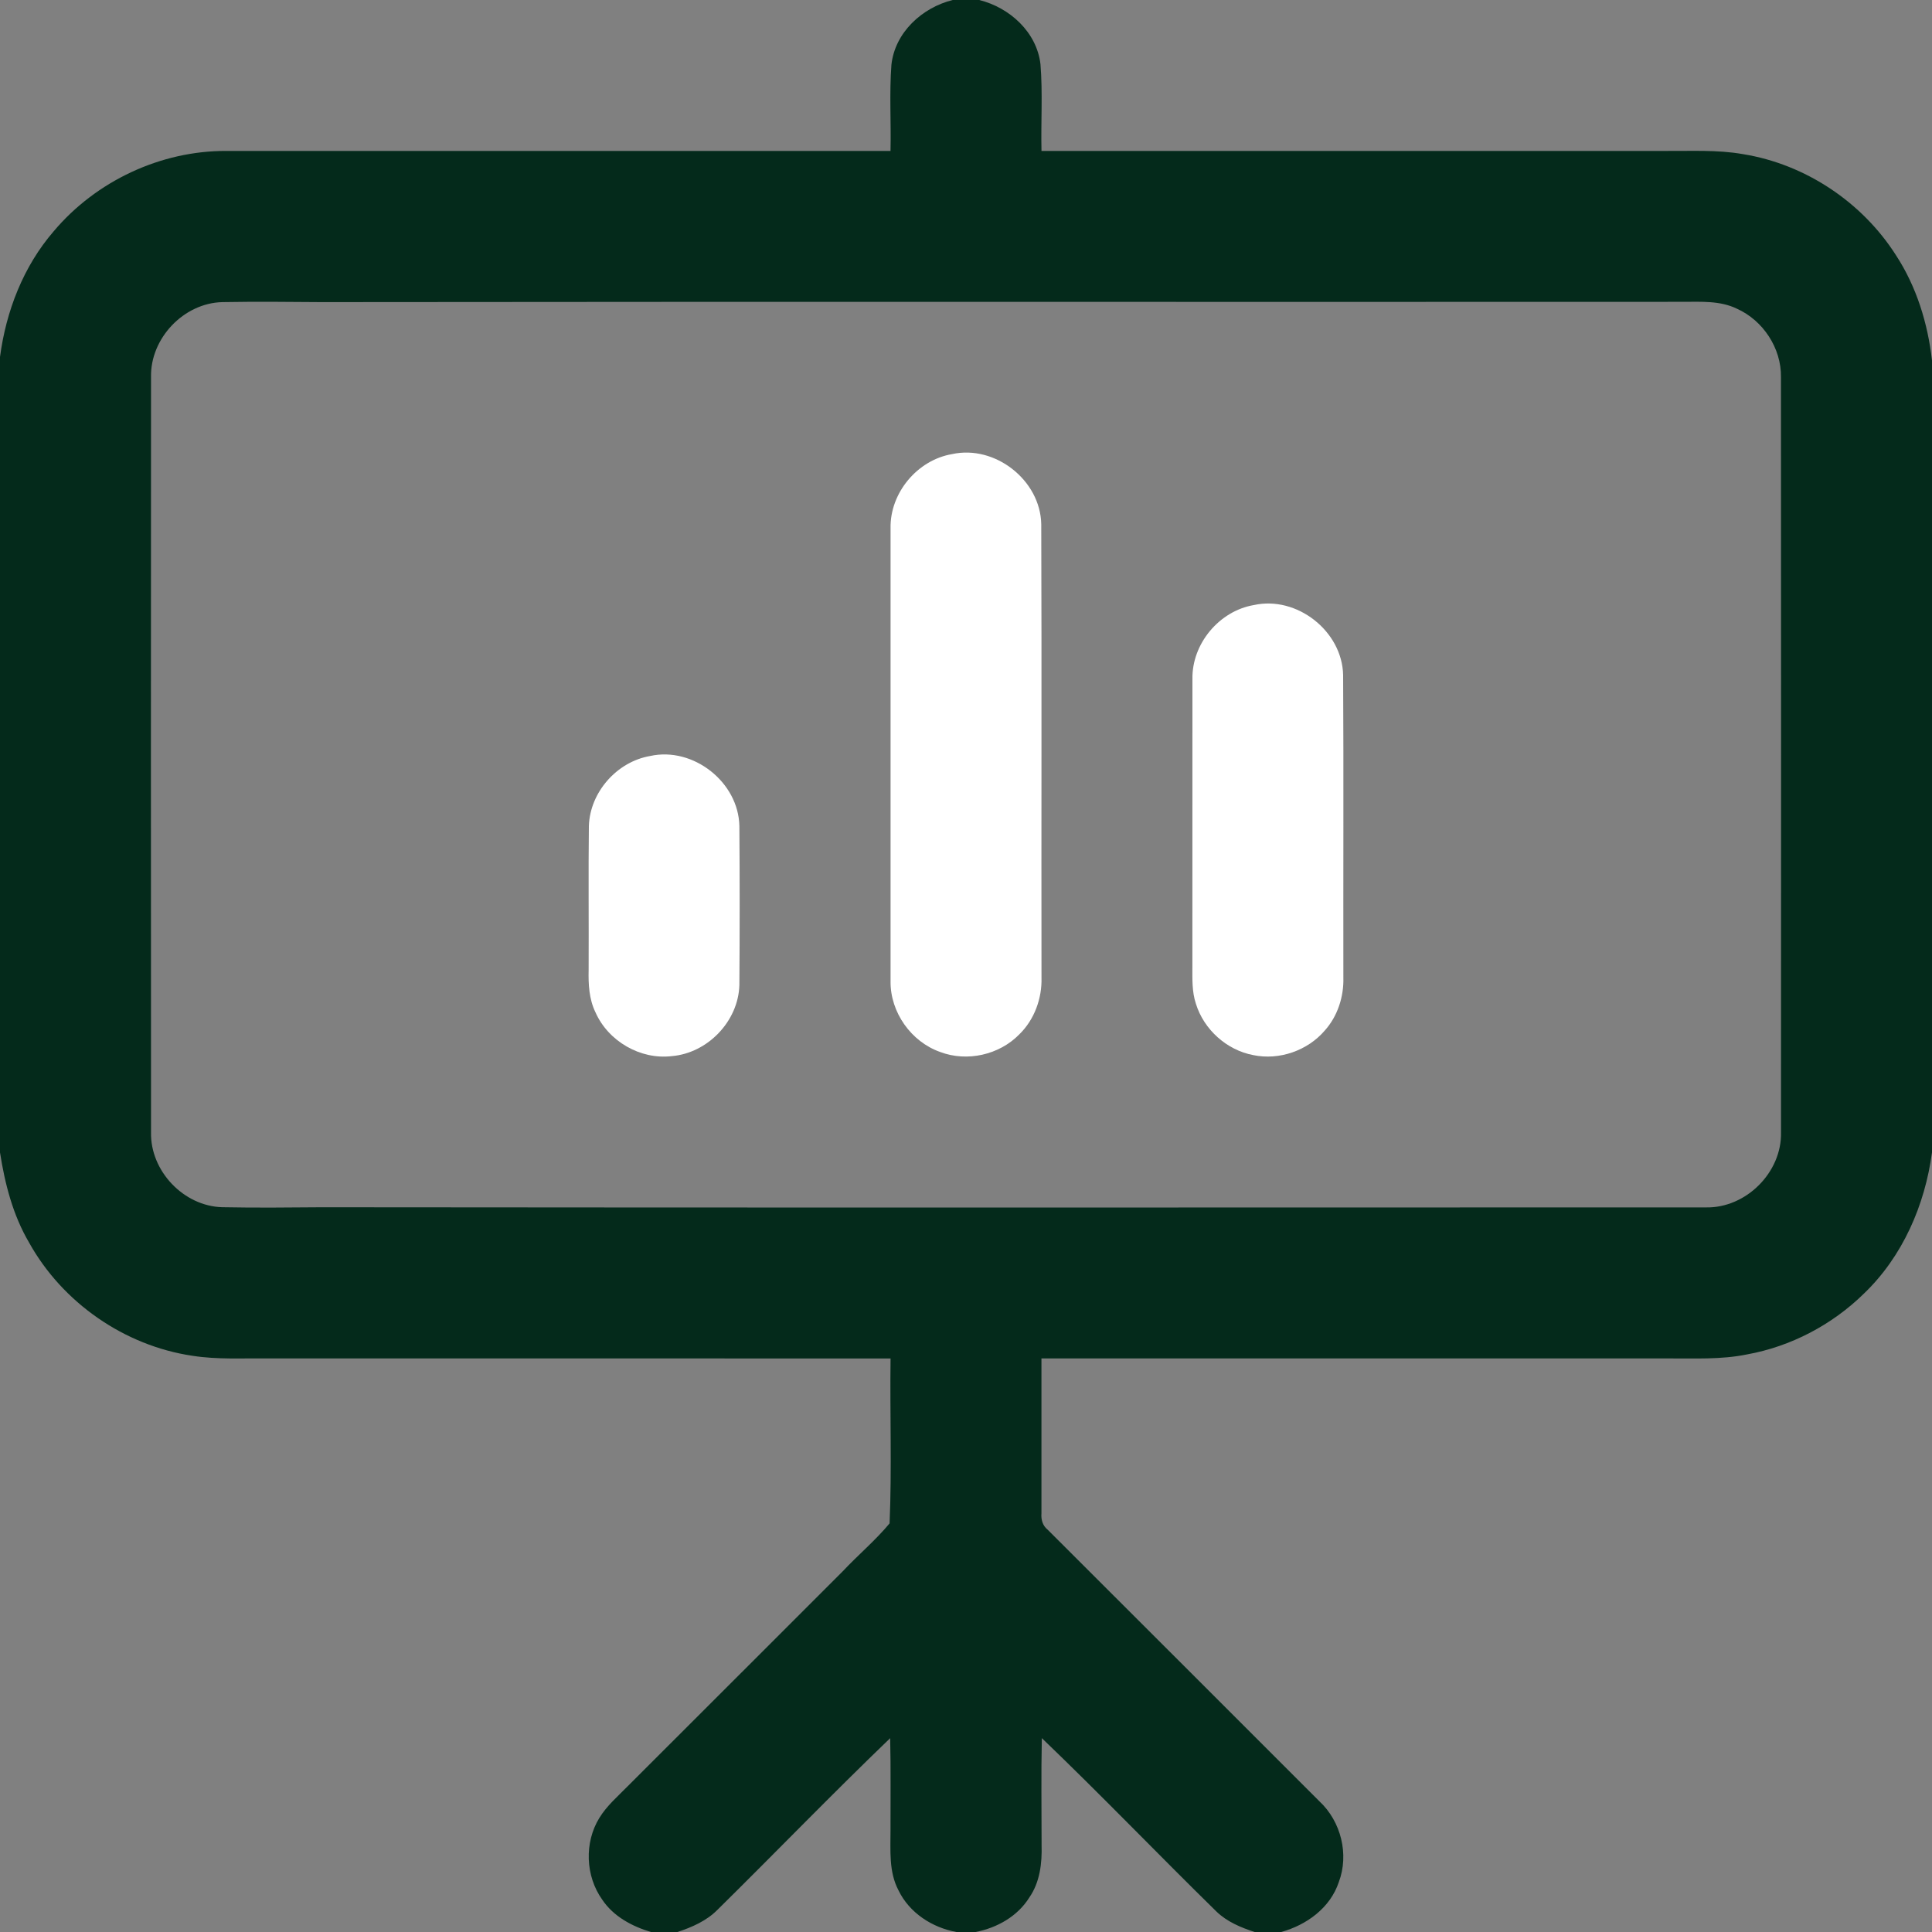 <svg width="40" height="40" viewBox="0 0 40 40" fill="none" xmlns="http://www.w3.org/2000/svg">
	<rect x="0" y="0" width="40" height="40" fill="#808080" stroke="none"/>
	<g clipPath="url(#clip0_10_398)">
		<path d="M19.724 0H20.274C20.904 0.157 21.465 0.664 21.542 1.33C21.59 1.927 21.549 2.527 21.563 3.125C25.859 3.126 30.156 3.125 34.453 3.125C34.999 3.13 35.551 3.096 36.091 3.192C37.378 3.4 38.552 4.184 39.252 5.281C39.679 5.933 39.913 6.694 40 7.464V23.859C39.854 24.952 39.39 26.019 38.585 26.788C37.927 27.431 37.077 27.878 36.169 28.042C35.63 28.152 35.078 28.122 34.531 28.125C30.209 28.125 25.886 28.124 21.562 28.125C21.562 29.195 21.562 30.263 21.562 31.333C21.552 31.462 21.586 31.587 21.691 31.671C23.569 33.544 25.441 35.42 27.317 37.294C27.765 37.711 27.935 38.394 27.718 38.968C27.541 39.501 27.051 39.855 26.526 40H25.976C25.691 39.907 25.406 39.789 25.188 39.579C23.974 38.39 22.797 37.162 21.57 35.986C21.554 36.725 21.565 37.464 21.565 38.203C21.576 38.577 21.53 38.969 21.312 39.284C21.069 39.675 20.644 39.914 20.199 40H19.802C19.299 39.909 18.828 39.604 18.602 39.137C18.399 38.753 18.438 38.309 18.437 37.891C18.435 37.256 18.445 36.621 18.43 35.987C17.218 37.152 16.05 38.362 14.853 39.542C14.627 39.77 14.327 39.901 14.026 40H13.476C13.084 39.882 12.701 39.678 12.469 39.331C12.12 38.842 12.094 38.149 12.409 37.638C12.563 37.386 12.791 37.191 12.997 36.981C14.483 35.498 15.966 34.013 17.451 32.529C17.766 32.193 18.123 31.895 18.418 31.54C18.466 30.404 18.423 29.263 18.438 28.126C14.141 28.124 9.844 28.125 5.547 28.125C5.026 28.119 4.501 28.151 3.984 28.07C2.577 27.862 1.293 26.97 0.603 25.728C0.267 25.157 0.101 24.509 0 23.86V7.391C0.125 6.442 0.483 5.515 1.113 4.787C1.988 3.749 3.328 3.118 4.688 3.125C9.27 3.124 13.854 3.126 18.437 3.125C18.451 2.53 18.411 1.933 18.456 1.339C18.53 0.67 19.091 0.158 19.724 0ZM3.127 7.807C3.124 13.019 3.124 18.23 3.127 23.443C3.109 24.244 3.802 24.973 4.603 24.994C5.287 25.007 5.97 25.001 6.655 24.995C16.209 25.005 25.763 24.999 35.318 24.998C36.148 25.016 36.894 24.273 36.874 23.442C36.876 18.23 36.876 13.019 36.873 7.808C36.882 7.209 36.503 6.634 35.96 6.391C35.612 6.222 35.218 6.249 34.844 6.249C25.447 6.254 16.051 6.244 6.654 6.255C5.97 6.249 5.287 6.243 4.604 6.255C3.802 6.274 3.109 7.006 3.127 7.807Z" fill="#042A1B" />
		<path d="M19.711 9.402C20.6 9.205 21.54 9.941 21.558 10.852C21.569 13.98 21.558 17.109 21.563 20.238C21.576 20.671 21.416 21.111 21.103 21.416C20.688 21.841 20.021 21.991 19.465 21.78C18.863 21.568 18.431 20.957 18.438 20.318C18.437 17.19 18.437 14.062 18.438 10.933C18.425 10.204 18.993 9.524 19.711 9.402Z" fill="white" />
		<path d="M25.96 12.527C26.849 12.33 27.79 13.066 27.808 13.977C27.82 16.063 27.809 18.151 27.813 20.238C27.824 20.634 27.695 21.038 27.429 21.335C27.073 21.752 26.486 21.957 25.948 21.845C25.398 21.742 24.925 21.316 24.76 20.782C24.676 20.53 24.687 20.261 24.687 19.999C24.69 18.019 24.685 16.038 24.688 14.058C24.675 13.329 25.242 12.649 25.96 12.527Z" fill="white" />
		<path d="M13.461 15.652C14.35 15.455 15.29 16.191 15.308 17.102C15.316 18.2 15.316 19.298 15.308 20.396C15.286 21.144 14.652 21.803 13.909 21.866C13.258 21.944 12.593 21.557 12.329 20.96C12.195 20.686 12.18 20.377 12.187 20.078C12.192 19.086 12.18 18.094 12.192 17.102C12.214 16.402 12.772 15.77 13.461 15.652Z" fill="white" />
	</g>
	<defs>
		<clipPath id="clip0_10_398">
			<rect width="40" height="40" fill="white" />
		</clipPath>
	</defs>
</svg>
